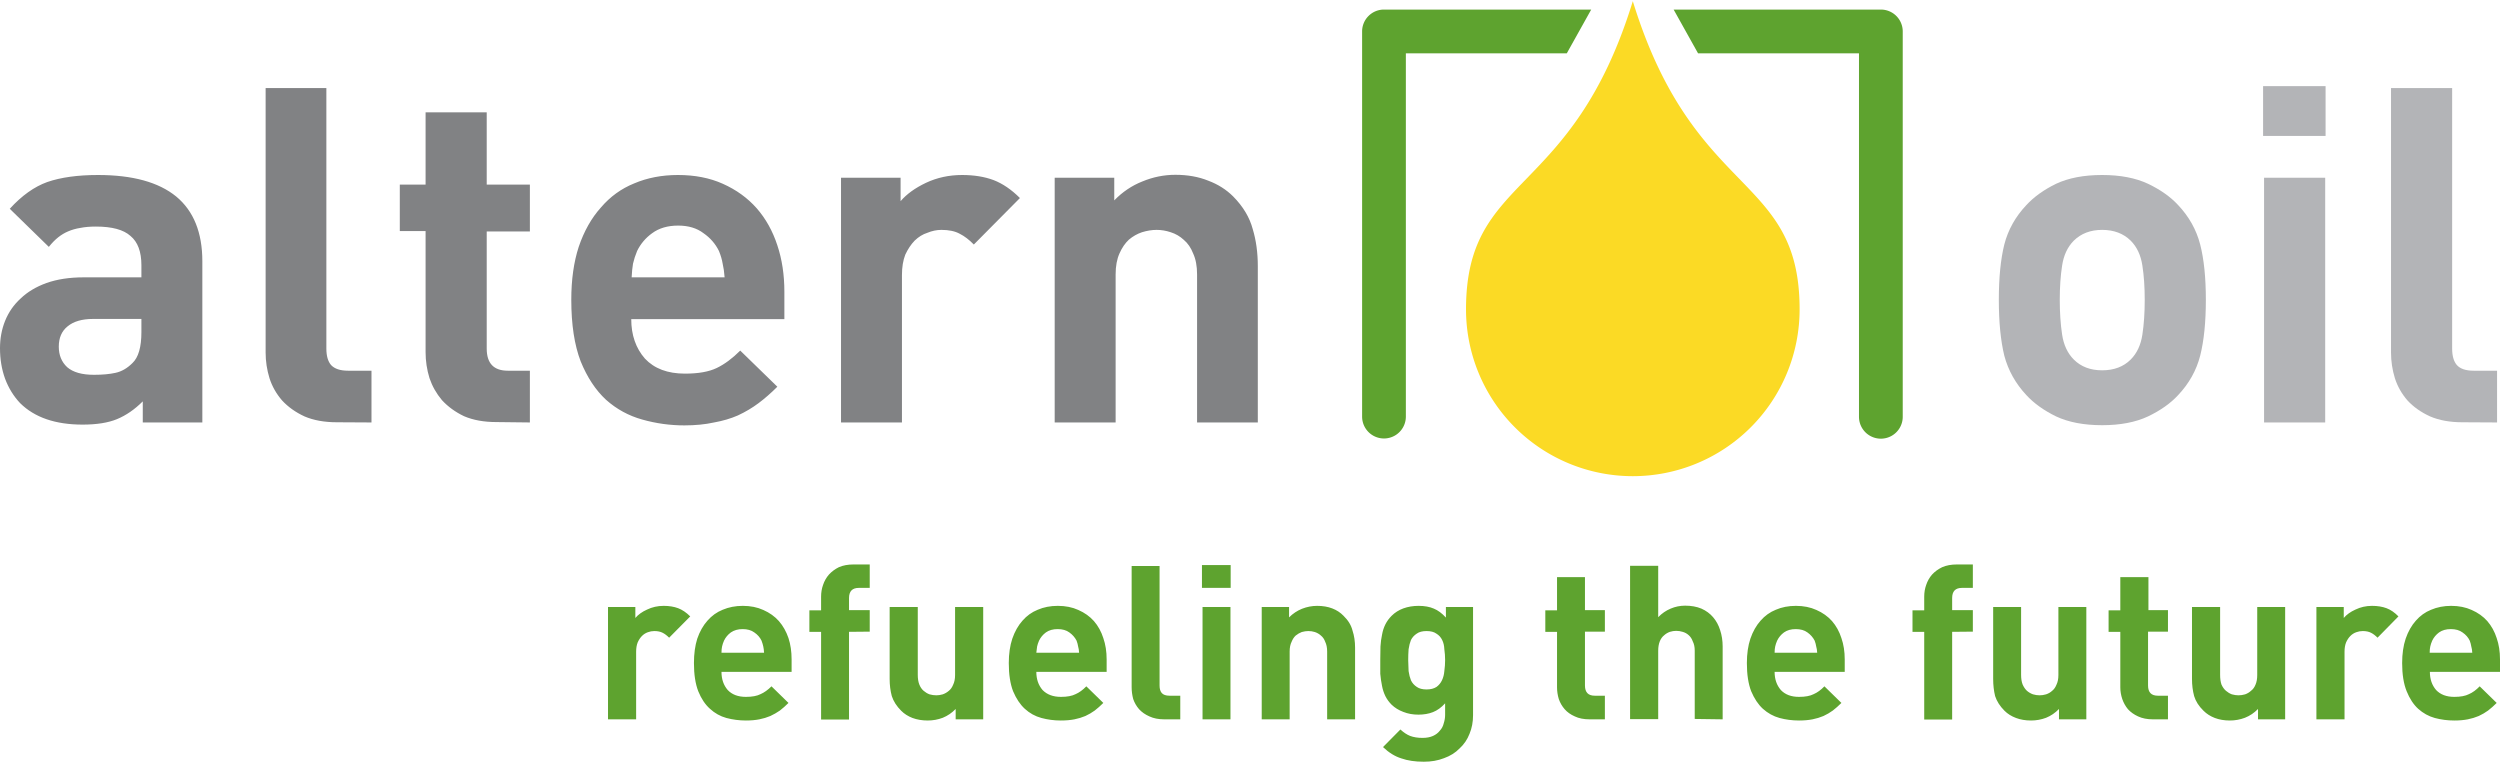 <svg xmlns="http://www.w3.org/2000/svg" width="1280" height="390"><g fill="#818284" stroke-width=".6" font-family="DIN" font-size="139.6" font-weight="700" letter-spacing="0" word-spacing="0"><path style="line-height:125%;-inkscape-font-specification:'DIN Bold';font-variant-ligatures:normal;font-variant-caps:normal;font-variant-numeric:ordinal;font-feature-settings:normal;text-align:start" d="M103.6 216.3v-82.5q0-22.1-13.4-33.2-13.5-11-40-11-15.6 0-26 3.6-10 3.6-19.2 13.7l20 19.5q2.4-3 4.8-4.9 2.4-1.9 5-3 3-1.3 6.3-1.8 3.4-.7 8-.7 12.4 0 17.7 4.8 5.6 4.6 5.6 15v6.2H42.8q-10.8 0-19 2.9-8 2.9-13.2 7.9-5.3 4.8-8 11.5-2.6 6.5-2.6 14 0 8.4 2.6 15.6 2.7 7.2 7.7 12.5 11.1 11 32 11 10.8 0 17.6-2.8 7-2.9 13.2-9.1v10.8zM72.4 170q0 11.6-4.6 15.9-4 4-8.7 5-4.5 1-11 1-9.2 0-13.7-3.9-4.3-4-4.3-10.5 0-6.8 4.5-10.4 4.6-3.8 13-3.8h24.8zM190.2 216.3v-26.5h-12q-6 0-8.7-2.9-2.4-2.8-2.4-8.4V45.1H136v135.4q0 6.7 2 13.2 2 6.2 6.4 11.3 4.6 5 11.5 8.2 7 3 16.6 3zM271.3 216.3v-26.5H260q-10.8 0-10.8-11.3v-60h22.1V94.5h-22.1v-37h-31.3v37h-13.2v23.8h13.2v62q0 6.8 2 13.3 2.1 6.2 6.4 11.3 4.6 5 11.3 8.2 7 3 16.6 3zM401.6 163.4v-14q0-13-3.6-23.8-3.6-11-10.6-19-7-7.9-17.3-12.5-10-4.5-23-4.5-12.3 0-22.4 4.3-9.9 4-17 12.3-7.3 8.1-11.4 20.2-3.8 11.7-3.8 27.1 0 19 4.8 31.5 5 12.3 13 19.7 8.1 7.2 18.5 10.1 10.6 3 21.6 3 8.4 0 15.2-1.5 6.7-1.2 12.2-3.6 5.8-2.7 10.6-6.3 4.8-3.6 9.6-8.4l-19-18.5q-6 6-12 8.9-6 2.9-16.3 2.9-13.3 0-20.5-7.7-7-8-7-20.2zM371 142h-47.6q.2-4.1.7-7 .7-3.1 2.1-6.5 2.7-5.5 7.7-9.1 5.3-3.9 13.3-3.9 7.9 0 13 3.9 5.2 3.6 7.9 9.1 1.4 3.4 1.9 6.5.7 2.9 1 7zM522.2 101.4q-6.5-6.5-13.5-9.2-7-2.6-16.1-2.6-10 0-18.5 4-8.4 4-13 9.4V91h-30.5v125.3h31.2v-75.5q0-6 1.7-10.4 2-4.3 4.8-7.2 3-2.9 6.5-4 3.6-1.5 7.2-1.5 5.8 0 9.4 2 3.6 1.8 7.2 5.5zM644 216.3v-80q0-10.4-2.6-19-2.4-9-10-16.7-5.3-5.3-12.8-8.1-7.4-3-16.8-3-8.7 0-16.9 3.4-8.1 3.2-14.4 9.7V91H540v125.3h31.2v-75.8q0-6.4 2-10.8 1.9-4.3 4.8-7 3.1-2.6 6.7-3.8 3.9-1.2 7.5-1.2t7.2 1.2q3.8 1.2 6.7 3.9 3.1 2.6 4.8 7 2 4.3 2 10.7v75.8z"/></g><g fill="#b3b4b7" stroke-width=".6" font-family="DIN" font-size="139.6" font-weight="700" letter-spacing="0" word-spacing="0"><path style="line-height:125%;-inkscape-font-specification:'DIN Bold';font-variant-ligatures:normal;font-variant-caps:normal;font-variant-numeric:ordinal;font-feature-settings:normal;text-align:start" d="M1129.4 153.5q0-17-2.9-28.3t-11.3-20.2q-5.8-6.3-15.4-10.9-9.6-4.5-23.5-4.5-14 0-23.6 4.5-9.4 4.6-15.2 10.9-8.4 8.9-11.3 20.2-2.8 11.3-2.8 28.3 0 17.1 2.8 28.6 3 11.3 11.3 20.2 5.8 6.3 15.2 10.9 9.6 4.5 23.6 4.5 13.9 0 23.5-4.5 9.6-4.6 15.4-10.9 8.4-8.9 11.3-20.2 2.9-11.5 2.9-28.6zm-31.3 0q0 9.9-1.2 17.8-1.2 8-6 12.8-5.5 5.5-14.6 5.5-9 0-14.5-5.5-4.8-4.8-6-12.8-1.2-8-1.2-17.8t1.2-17.5q1.2-8 6-12.8 5.6-5.5 14.5-5.5 9 0 14.6 5.5 4.8 4.8 6 12.8 1.2 7.7 1.2 17.5zM1190.7 69.6V44.1h-32v25.5zm-.2 146.7V91h-31.3v125.3zM1278.5 216.3v-26.5h-12q-6 0-8.6-2.9-2.4-2.8-2.4-8.4V45.1h-31.3v135.4q0 6.7 2 13.2 2 6.2 6.4 11.3 4.6 5 11.6 8.2 7 3 16.5 3z"/></g><path fill="#5ea32f" fill-rule="evenodd" d="M708.6 4.9A11.2 11.2 0 00697.4 16v197.3a11.2 11.2 0 1022.4 0V27.3h82.4l12.5-22.4zm148.3 0l12.5 22.4h82.4v186.1a11.2 11.2 0 1022.4 0V16.1A11.2 11.2 0 00963 4.9z" color="#000" font-family="sans-serif" font-weight="400" overflow="visible" style="line-height:normal;font-variant-ligatures:normal;font-variant-position:normal;font-variant-caps:normal;font-variant-numeric:normal;font-variant-alternates:normal;font-feature-settings:normal;text-indent:0;text-align:start;text-decoration-line:none;text-decoration-style:solid;text-decoration-color:#000;text-transform:none;text-orientation:mixed;white-space:normal;shape-padding:0;isolation:auto;mix-blend-mode:normal;solid-color:#000;solid-opacity:1"/><path fill="#fbda25" d="M836 .6c-31.3 101.8-85.4 88-85.4 157.8a85.4 85.4 0 10170.8 0c0-69.9-54.1-56-85.4-157.8z" paint-order="markers stroke fill"/><g fill="#5ea32f" style="line-height:125%;-inkscape-font-specification:'Montserrat, Bold';font-variant-ligatures:normal;font-variant-caps:normal;font-variant-numeric:ordinal;font-feature-settings:normal;text-align:start" aria-label="refueling the future" font-family="DIN" font-size="110.3" font-weight="700" letter-spacing="0" word-spacing="0"><path style="-inkscape-font-specification:'DIN Bold'" d="M353.4 315.6q-3-3-6.2-4.2-3.2-1.2-7.4-1.2-4.6 0-8.5 1.9-3.8 1.7-6 4.3v-5.6h-14v57.5h14.4v-34.6q0-2.8.8-4.8.9-2 2.2-3.3 1.3-1.3 3-1.9 1.6-.6 3.3-.6 2.6 0 4.3.9 1.6.8 3.3 2.5zM405.3 344v-6.4q0-6-1.6-10.9-1.7-5-4.9-8.7-3.2-3.6-8-5.7-4.6-2.1-10.5-2.1-5.6 0-10.3 2-4.5 1.8-7.8 5.6-3.3 3.7-5.2 9.2-1.7 5.4-1.7 12.5 0 8.7 2.2 14.4 2.3 5.7 6 9 3.7 3.4 8.4 4.7 4.9 1.3 10 1.3 3.8 0 6.9-.6 3-.6 5.6-1.7 2.6-1.2 4.9-2.8 2.2-1.7 4.4-3.9l-8.7-8.5q-2.8 2.8-5.6 4-2.7 1.4-7.5 1.4-6 0-9.3-3.5-3.2-3.7-3.2-9.3zm-14.1-9.8h-21.8q0-1.9.3-3.2.3-1.4 1-3 1.2-2.5 3.5-4.2 2.5-1.7 6-1.7 3.7 0 6 1.7 2.5 1.7 3.7 4.2.6 1.6.9 3 .3 1.3.4 3.2zM445.3 323.4v-11h-10.6v-6.2q0-5.2 5-5.2h5.6V289h-8.2q-4.4 0-7.6 1.4-3 1.5-5.1 3.8-2 2.3-3 5.3-1 2.8-1 6v7h-6v11h6v44.9h14.3v-44.9zM503.4 368.3v-57.5H489v34.8q0 3-1 5-.8 2-2.2 3.1-1.4 1.2-3.1 1.8-1.7.5-3.3.5-1.7 0-3.5-.5-1.6-.6-3-1.8-1.4-1.2-2.2-3.2-.8-2-.8-5v-34.7h-14.4v36.8q0 4.7 1.1 8.8 1.3 4 4.8 7.5 2.4 2.4 5.8 3.7 3.5 1.3 7.8 1.3 4 0 7.7-1.4 3.7-1.5 6.6-4.5v5.3zM566.6 344v-6.4q0-6-1.7-10.9-1.6-5-4.8-8.7-3.2-3.6-8-5.7-4.6-2.1-10.5-2.1-5.7 0-10.3 2-4.5 1.8-7.8 5.6-3.3 3.7-5.2 9.2-1.8 5.4-1.8 12.5 0 8.7 2.2 14.4 2.4 5.7 6 9 3.7 3.4 8.5 4.7 4.8 1.3 9.9 1.3 3.9 0 7-.6 3-.6 5.6-1.7 2.6-1.2 4.8-2.8 2.2-1.7 4.4-3.9l-8.7-8.5q-2.7 2.8-5.5 4-2.7 1.4-7.5 1.4-6 0-9.4-3.5-3.2-3.7-3.2-9.3zm-14.1-9.8h-21.9l.4-3.2q.3-1.4 1-3 1.2-2.5 3.5-4.2 2.4-1.7 6-1.7 3.7 0 6 1.7 2.4 1.7 3.7 4.2.6 1.6.8 3 .4 1.3.5 3.2zM604.3 368.3v-12.1h-5.5q-2.8 0-4-1.4-1.1-1.3-1.1-3.8v-61.2h-14.3v62q0 3.1.8 6.1 1 2.9 3 5.2 2.1 2.3 5.3 3.7 3.2 1.5 7.6 1.5zM630.1 301v-11.7h-14.7V301zm-.1 67.3v-57.5h-14.3v57.5zM693.8 368.3v-36.7q0-4.8-1.3-8.7-1-4.1-4.6-7.6-2.4-2.5-5.8-3.8-3.4-1.3-7.7-1.3-4 0-7.8 1.5-3.7 1.5-6.6 4.4v-5.3h-14v57.5h14.3v-34.7q0-3 1-5 .8-2 2.1-3.2 1.5-1.2 3.1-1.8 1.8-.5 3.4-.5 1.7 0 3.3.5 1.8.6 3.1 1.8 1.5 1.2 2.2 3.2 1 2 1 5v34.7zM754.2 366.2v-55.4h-13.9v5.4q-3-3.3-6.2-4.6-3.2-1.4-7.8-1.4-4.2 0-7.8 1.3-3.5 1.3-6 3.8-2 2-3.2 4.4-1.2 2.4-1.7 5.3-.6 2.7-.8 6l-.1 7v7q.3 3.3.9 6.2.5 2.7 1.7 5.2 1.2 2.4 3.2 4.4 2.5 2.4 6 3.7 3.5 1.4 7.7 1.4t7.5-1.3q3.3-1.3 6.2-4.5v5.9q0 2.2-.7 4.3-.5 2.2-2 3.8-1.3 1.7-3.5 2.7-2.2 1-5.4 1-3.6 0-6.3-1-2.5-1-5-3.3l-8.9 9q4.5 4.3 9.4 5.8 4.8 1.7 11.5 1.7 5.7 0 10.3-1.8 4.8-1.7 8-5 3.4-3.1 5.1-7.5 1.8-4.3 1.8-9.5zM739.9 338q0 2.8-.4 5.6-.2 2.6-1.2 4.7t-2.8 3.4q-2 1.3-5.1 1.3-3.2 0-5-1.3-2-1.3-3-3.4-.8-2-1.2-4.7l-.2-5.6q0-2.9.2-5.6.4-2.7 1.2-4.7 1-2 3-3.3 1.8-1.3 5-1.3t5 1.3q2 1.2 3 3.3 1 2 1.1 4.7.4 2.7.4 5.6zM821.7 368.3v-12.1h-5.2q-5 0-5-5.2v-27.6h10.2v-11h-10.2v-16.9h-14.3v17h-6v11h6v28.4q0 3 .9 6 1 2.9 3 5.2 2 2.3 5.2 3.7 3.1 1.5 7.6 1.5zM882 368.3V331q0-4.5-1.3-8.4-1.2-3.8-3.6-6.6-2.4-2.8-6-4.4-3.6-1.5-8.3-1.5-3.9 0-7.4 1.5-3.6 1.5-6.4 4.4v-26.3h-14.4v78.5H849v-35q0-2.8.8-4.8t2.2-3.1q1.3-1.2 3-1.8 1.6-.5 3.2-.5 1.7 0 3.3.5 1.8.5 3.1 1.7 1.4 1.2 2.1 3.2 1 1.9 1 4.7v35zM944.5 344v-6.4q0-6-1.7-10.9-1.6-5-4.8-8.7-3.2-3.6-8-5.7-4.6-2.1-10.5-2.1-5.7 0-10.3 2-4.5 1.8-7.8 5.6-3.3 3.7-5.2 9.2-1.8 5.4-1.8 12.5 0 8.7 2.2 14.4 2.4 5.7 6 9 3.8 3.4 8.5 4.7 4.8 1.3 10 1.3 3.8 0 6.9-.6 3-.6 5.6-1.7 2.6-1.2 4.8-2.8 2.2-1.7 4.4-3.9l-8.7-8.5q-2.7 2.8-5.5 4-2.7 1.4-7.5 1.4-6 0-9.3-3.5-3.2-3.7-3.2-9.3zm-14.1-9.8h-21.8q0-1.9.3-3.2.3-1.4 1-3 1.2-2.5 3.5-4.2 2.4-1.7 6-1.7 3.7 0 6 1.7 2.4 1.7 3.7 4.2.6 1.6.8 3 .4 1.3.5 3.2zM1010.1 323.4v-11h-10.6v-6.2q0-5.2 5-5.2h5.6V289h-8.1q-4.4 0-7.6 1.4-3.1 1.5-5.2 3.8-2 2.3-3 5.3-1 2.8-1 6v7h-6v11h6v44.9h14.3v-44.9zM1068.2 368.3v-57.5h-14.3v34.8q0 3-1 5-.8 2-2.2 3.1-1.3 1.2-3.1 1.8-1.7.5-3.3.5-1.7 0-3.4-.5-1.7-.6-3.1-1.8-1.3-1.2-2.2-3.2-.8-2-.8-5v-34.7h-14.3v36.8q0 4.7 1 8.8 1.3 4 4.8 7.5 2.4 2.4 5.9 3.7 3.4 1.3 7.7 1.3 4 0 7.7-1.4 3.7-1.5 6.6-4.5v5.3zM1110 368.3v-12.1h-5.2q-5 0-5-5.2v-27.6h10.2v-11H1100v-16.9h-14.4v17h-6v11h6v28.4q0 3 1 6 1 2.9 2.9 5.2 2.1 2.3 5.2 3.7 3.2 1.5 7.6 1.5zM1170 368.3v-57.5h-14.3v34.8q0 3-.9 5-.8 2-2.3 3.1-1.3 1.2-3 1.8-1.7.5-3.4.5-1.6 0-3.4-.5-1.6-.6-3-1.8-1.4-1.2-2.3-3.2-.7-2-.7-5v-34.7h-14.4v36.8q0 4.7 1.1 8.8 1.2 4 4.8 7.5 2.4 2.4 5.8 3.7 3.4 1.3 7.7 1.3 4 0 7.7-1.4 3.8-1.5 6.7-4.5v5.3zM1228 315.6q-2.9-3-6.1-4.2-3.2-1.2-7.4-1.2-4.6 0-8.5 1.9-3.8 1.7-6 4.3v-5.6h-14v57.5h14.4v-34.6q0-2.8.8-4.8.9-2 2.2-3.3 1.3-1.3 3-1.9 1.6-.6 3.3-.6 2.6 0 4.3.9 1.6.8 3.3 2.5zM1280 344v-6.4q0-6-1.7-10.9-1.6-5-4.8-8.7-3.2-3.6-8-5.7-4.6-2.1-10.5-2.1-5.6 0-10.3 2-4.5 1.8-7.8 5.6-3.3 3.7-5.2 9.2-1.8 5.4-1.8 12.5 0 8.7 2.3 14.4 2.3 5.7 5.9 9 3.8 3.4 8.5 4.7 4.8 1.3 10 1.3 3.8 0 6.9-.6 3-.6 5.6-1.7 2.6-1.2 4.8-2.8 2.2-1.7 4.4-3.9l-8.7-8.5q-2.7 2.8-5.5 4-2.7 1.4-7.5 1.4-6 0-9.3-3.5-3.2-3.7-3.2-9.3zm-14.1-9.8H1244q0-1.9.3-3.2.3-1.4 1-3 1.2-2.5 3.5-4.2 2.4-1.7 6-1.7 3.7 0 6 1.7 2.5 1.7 3.7 4.2.6 1.6.8 3 .4 1.3.5 3.2z"/></g></svg>